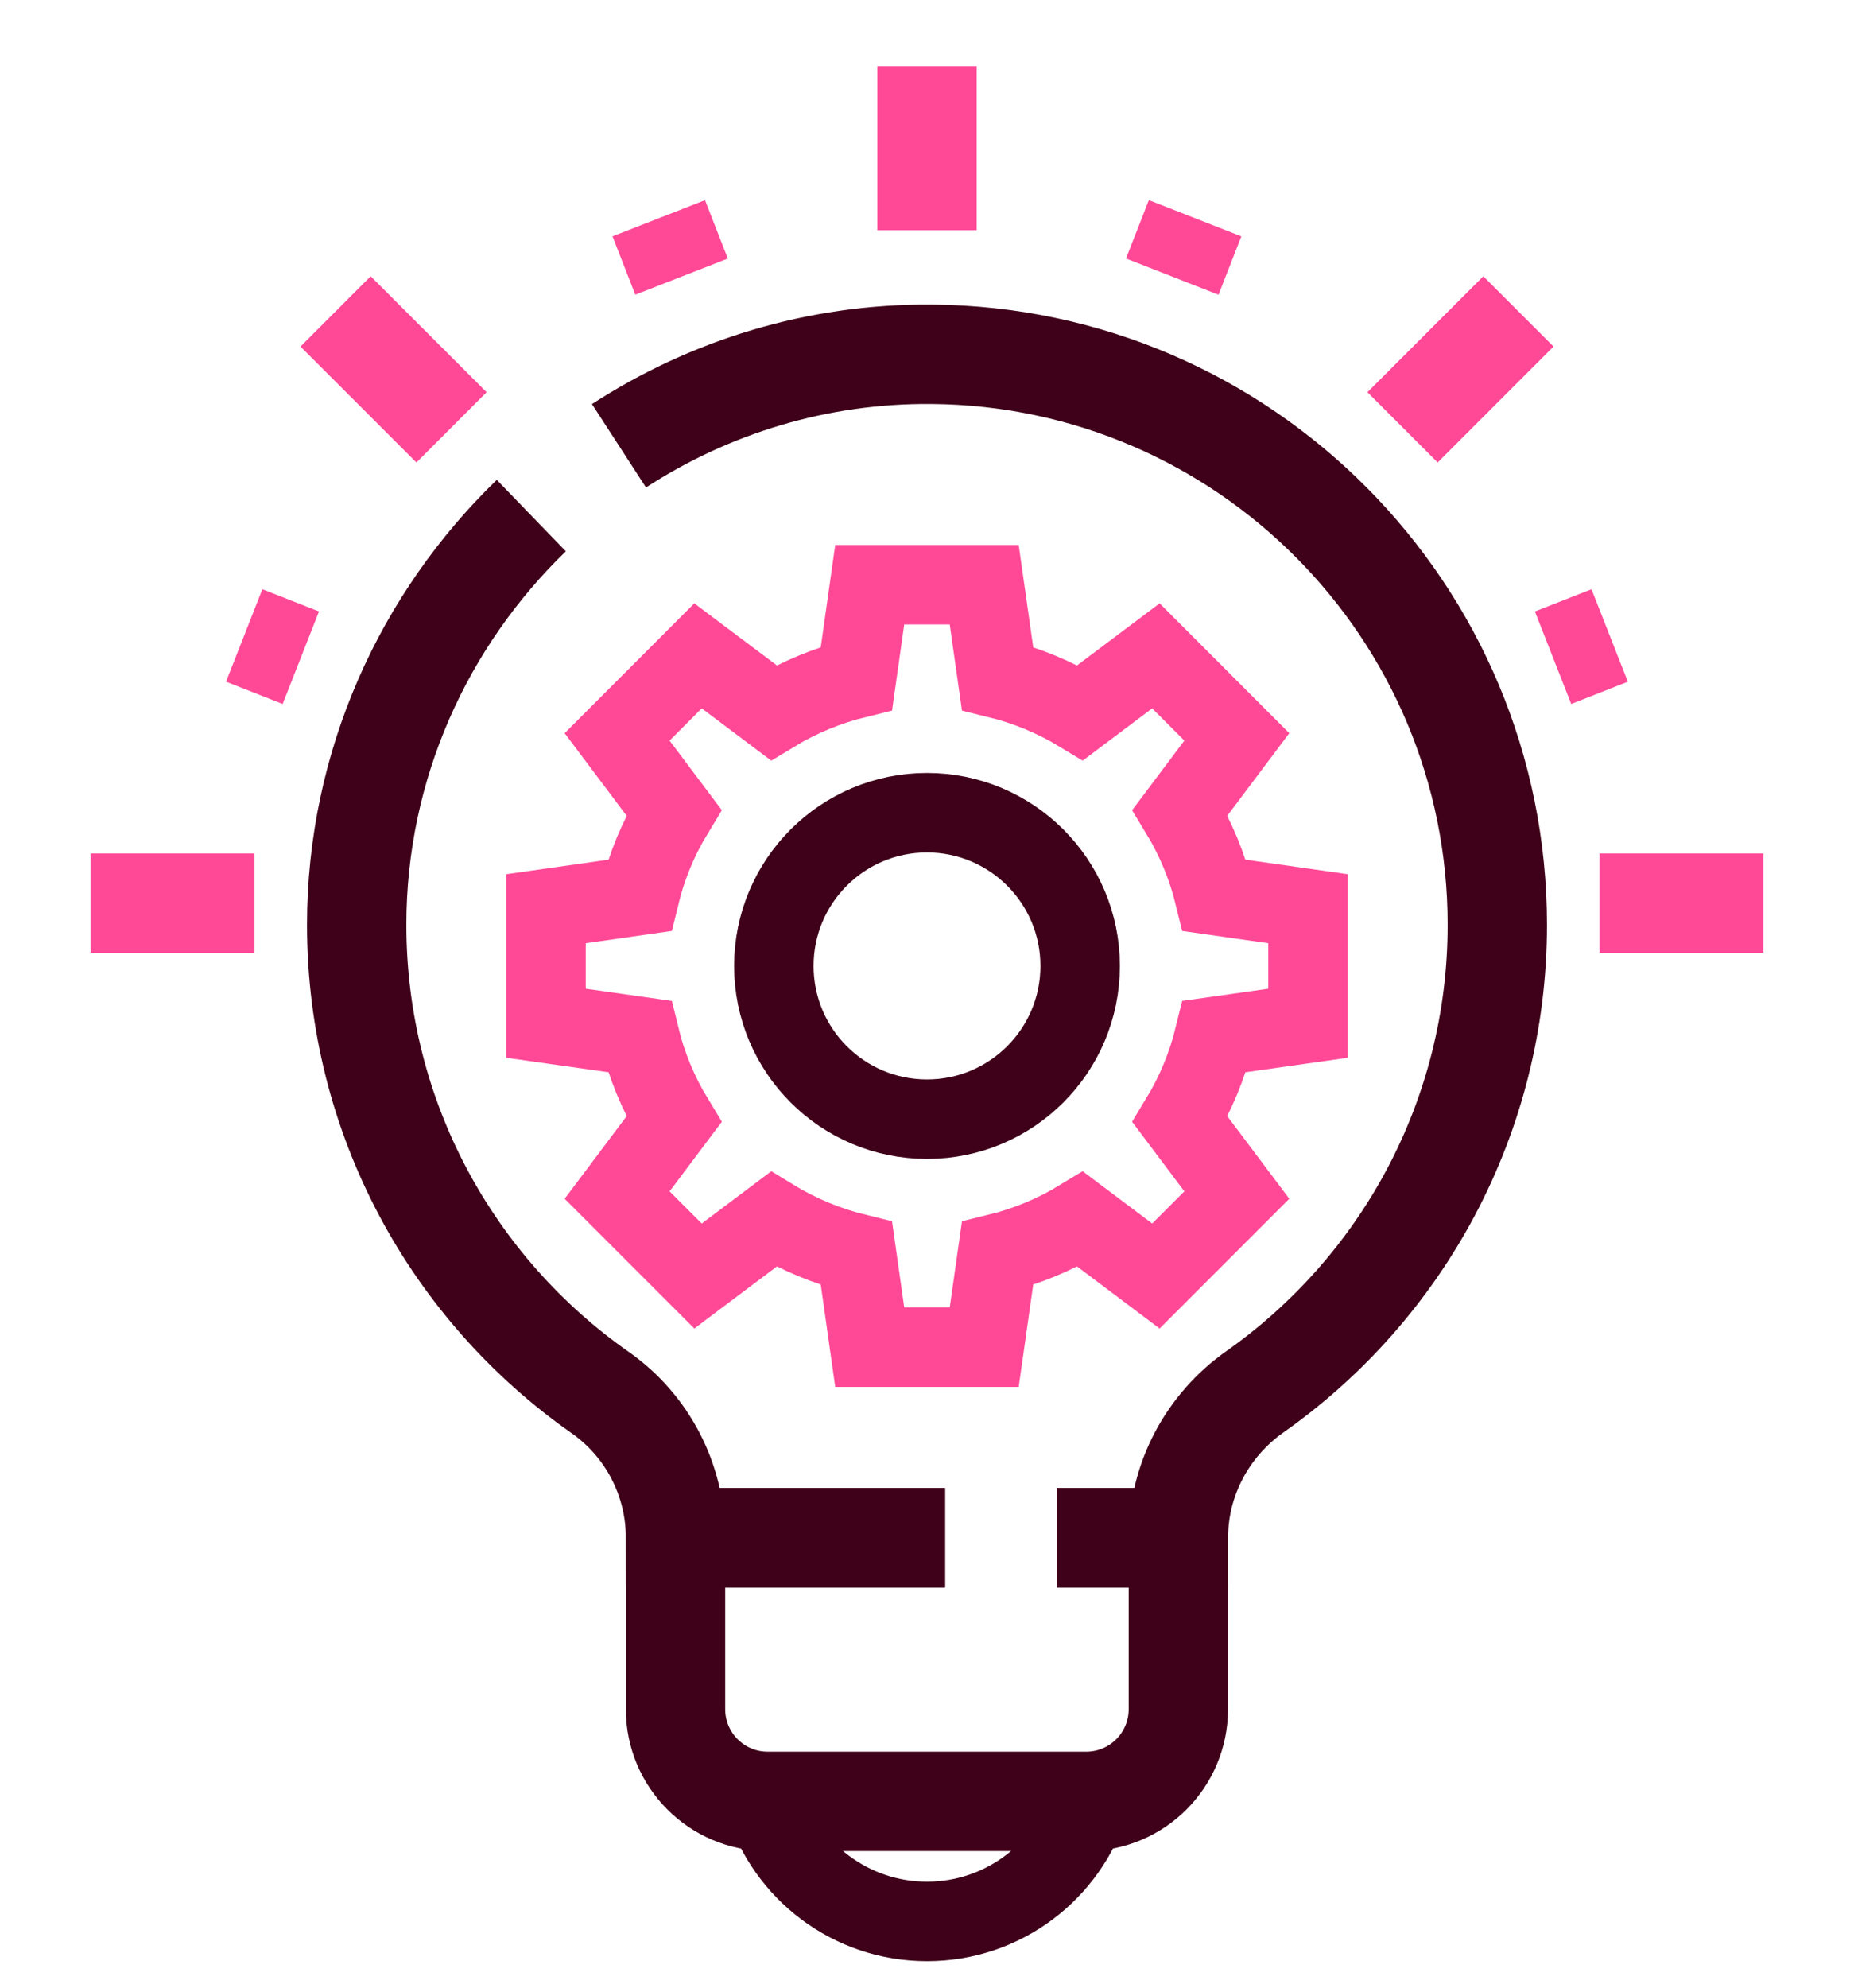 <svg width="28" height="30" viewBox="0 0 28 30" fill="none" xmlns="http://www.w3.org/2000/svg">
<path d="M15.96 23.21H17.796V25.796C17.796 26.565 17.173 27.188 16.404 27.188H11.594C10.825 27.188 10.202 26.565 10.202 25.796V23.21H14.272" stroke="#3F0019" stroke-width="1.5" stroke-miterlimit="10" strokeLinecap="round" strokeLinejoin="round"/>
<path d="M11.545 27.188C11.868 28.238 12.845 29 14 29C15.156 29 16.133 28.238 16.456 27.188H11.545Z" stroke="#3F0019" stroke-width="1.2" stroke-miterlimit="10" strokeLinecap="round" strokeLinejoin="round"/>
<path d="M19.754 15.444V13.715L18.34 13.514C18.232 13.073 18.057 12.652 17.821 12.264L18.679 11.122L17.457 9.899L16.315 10.757C15.927 10.522 15.505 10.347 15.065 10.239L14.864 8.825H13.135L12.935 10.239C12.494 10.347 12.072 10.522 11.684 10.757L10.542 9.899L9.32 11.122L10.178 12.264C9.942 12.652 9.767 13.073 9.66 13.514L8.246 13.715V15.444L9.66 15.644C9.767 16.085 9.942 16.507 10.178 16.895L9.32 18.037L10.542 19.259L11.684 18.401C12.072 18.637 12.494 18.811 12.935 18.919L13.135 20.333H14.864L15.065 18.919C15.505 18.811 15.927 18.637 16.315 18.401L17.457 19.259L18.679 18.037L17.821 16.895C18.057 16.507 18.232 16.085 18.34 15.644L19.754 15.444Z" stroke="#FF4997" stroke-width="1.2" stroke-miterlimit="10" strokeLinecap="round" strokeLinejoin="round"/>
<path d="M11.687 14.579C11.687 15.857 12.722 16.892 14 16.892C15.277 16.892 16.313 15.857 16.313 14.579C16.313 13.302 15.277 12.266 14 12.266C12.722 12.266 11.687 13.302 11.687 14.579Z" stroke="#3F0019" stroke-width="1.2" stroke-miterlimit="10" strokeLinecap="round" strokeLinejoin="round"/>
<path d="M14 3.475V1" stroke="#FF4997" stroke-width="1.5" stroke-miterlimit="10" strokeLinecap="round" strokeLinejoin="round"/>
<path d="M24.156 13.632H26.632" stroke="#FF4997" stroke-width="1.5" stroke-miterlimit="10" strokeLinecap="round" strokeLinejoin="round"/>
<path d="M1.368 13.632H3.843" stroke="#FF4997" stroke-width="1.5" stroke-miterlimit="10" strokeLinecap="round" strokeLinejoin="round"/>
<path d="M5.068 4.7L6.819 6.45" stroke="#FF4997" stroke-width="1.5" stroke-miterlimit="10" strokeLinecap="round" strokeLinejoin="round"/>
<path d="M3.688 9.591L4.543 9.927" stroke="#FF4997" stroke-width="1.5" stroke-miterlimit="10" strokeLinecap="round" strokeLinejoin="round"/>
<path d="M10.293 4.175L9.949 3.294" stroke="#FF4997" stroke-width="1.5" stroke-miterlimit="10" strokeLinecap="round" strokeLinejoin="round"/>
<path d="M17.704 4.175L18.049 3.294" stroke="#FF4997" stroke-width="1.5" stroke-miterlimit="10" strokeLinecap="round" strokeLinejoin="round"/>
<path d="M22.932 4.7L21.182 6.45" stroke="#FF4997" stroke-width="1.5" stroke-miterlimit="10" strokeLinecap="round" strokeLinejoin="round"/>
<path d="M24.31 9.591L23.455 9.927" stroke="#FF4997" stroke-width="1.5" stroke-miterlimit="10" strokeLinecap="round" strokeLinejoin="round"/>
<path d="M8.024 7.782C6.402 9.351 5.387 11.545 5.387 13.959C5.387 16.878 6.84 19.459 9.062 21.016C9.778 21.517 10.202 22.337 10.202 23.21V23.21H14.272" stroke="#3F0019" stroke-width="1.5" stroke-miterlimit="10" strokeLinecap="round" strokeLinejoin="round"/>
<path d="M15.961 23.21H17.797C17.797 22.329 18.234 21.511 18.955 21.004C21.167 19.445 22.613 16.871 22.613 13.959C22.613 9.227 18.796 5.386 14.074 5.347C12.339 5.332 10.713 5.843 9.348 6.728" stroke="#3F0019" stroke-width="1.5" stroke-miterlimit="10" strokeLinecap="round" strokeLinejoin="round"/>
</svg>
